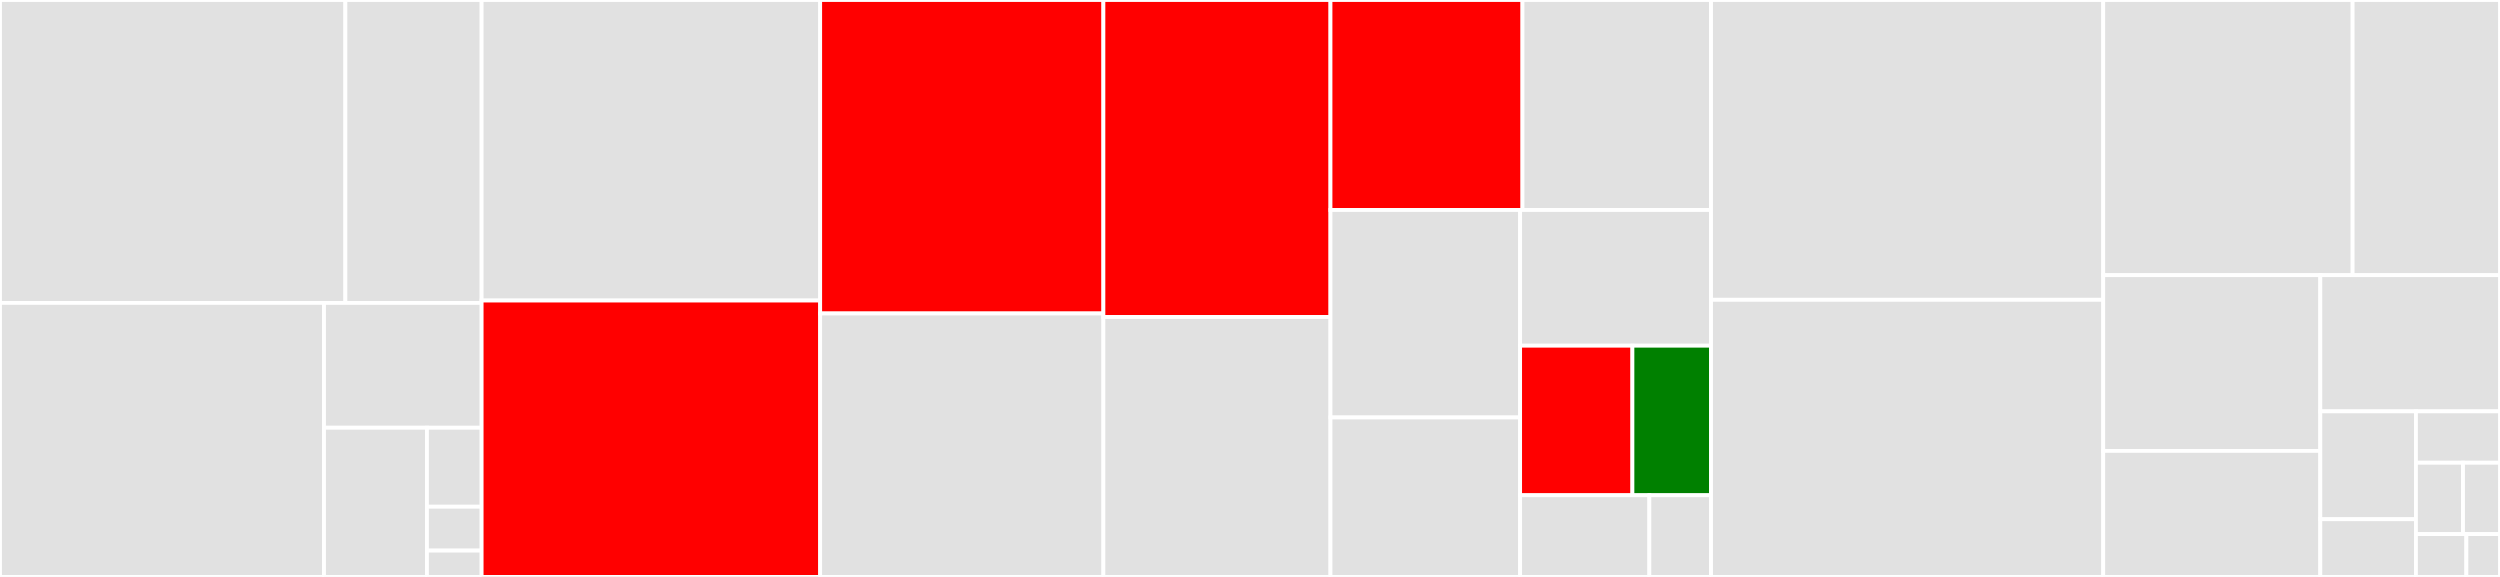 <svg baseProfile="full" width="650" height="150" viewBox="0 0 650 150" version="1.1"
xmlns="http://www.w3.org/2000/svg" xmlns:ev="http://www.w3.org/2001/xml-events"
xmlns:xlink="http://www.w3.org/1999/xlink">

<rect x="0" y="0" width="650" height="150" fill="#333333" stroke="none"/>

<style>rect.s{mask:url(#mask);}</style>
<defs>
  <pattern id="white" width="4" height="4" patternUnits="userSpaceOnUse" patternTransform="rotate(45)">
    <rect width="2" height="2" transform="translate(0,0)" fill="white"></rect>
  </pattern>
  <mask id="mask">
    <rect x="0" y="0" width="100%" height="100%" fill="url(#white)"></rect>
  </mask>
</defs>

<rect x="0" y="0" width="89.796" height="78.756" fill="#e1e1e1" stroke="white" stroke-width="1" class=" tooltipped" data-content="src/x11/x.c"><title>src/x11/x.c</title></rect>
<rect x="89.796" y="0" width="35.424" height="78.756" fill="#e1e1e1" stroke="white" stroke-width="1" class=" tooltipped" data-content="src/x11/screen.c"><title>src/x11/screen.c</title></rect>
<rect x="0" y="78.756" width="84.239" height="71.244" fill="#e1e1e1" stroke="white" stroke-width="1" class=" tooltipped" data-content="src/wayland/wl.c"><title>src/wayland/wl.c</title></rect>
<rect x="84.239" y="78.756" width="40.981" height="32.455" fill="#e1e1e1" stroke="white" stroke-width="1" class=" tooltipped" data-content="src/wayland/pool-buffer.c"><title>src/wayland/pool-buffer.c</title></rect>
<rect x="84.239" y="111.212" width="26.763" height="38.788" fill="#e1e1e1" stroke="white" stroke-width="1" class=" tooltipped" data-content="src/wayland/libgwater-wayland.c"><title>src/wayland/libgwater-wayland.c</title></rect>
<rect x="111.002" y="111.212" width="14.218" height="20.535" fill="#e1e1e1" stroke="white" stroke-width="1" class=" tooltipped" data-content="src/wayland/protocols/wlr-layer-shell-unstable-v1-client-header.h"><title>src/wayland/protocols/wlr-layer-shell-unstable-v1-client-header.h</title></rect>
<rect x="111.002" y="131.747" width="14.218" height="11.408" fill="#e1e1e1" stroke="white" stroke-width="1" class=" tooltipped" data-content="src/wayland/protocols/idle-client-header.h"><title>src/wayland/protocols/idle-client-header.h</title></rect>
<rect x="111.002" y="143.155" width="14.218" height="6.845" fill="#e1e1e1" stroke="white" stroke-width="1" class=" tooltipped" data-content="src/wayland/protocols/wlr-foreign-toplevel-management-unstable-v1-client-header.h"><title>src/wayland/protocols/wlr-foreign-toplevel-management-unstable-v1-client-header.h</title></rect>
<rect x="125.22" y="0" width="88.022" height="78.133" fill="#e1e1e1" stroke="white" stroke-width="1" class=" tooltipped" data-content="src/draw.c"><title>src/draw.c</title></rect>
<rect x="125.22" y="78.133" width="88.022" height="71.867" fill="red" stroke="white" stroke-width="1" class=" tooltipped" data-content="src/notification.c"><title>src/notification.c</title></rect>
<rect x="213.242" y="0" width="73.64" height="81.498" fill="red" stroke="white" stroke-width="1" class=" tooltipped" data-content="src/option_parser.c"><title>src/option_parser.c</title></rect>
<rect x="213.242" y="81.498" width="73.64" height="68.502" fill="#e1e1e1" stroke="white" stroke-width="1" class=" tooltipped" data-content="src/dbus.c"><title>src/dbus.c</title></rect>
<rect x="286.882" y="0" width="59.042" height="82.418" fill="red" stroke="white" stroke-width="1" class=" tooltipped" data-content="src/settings.c"><title>src/settings.c</title></rect>
<rect x="286.882" y="82.418" width="59.042" height="67.582" fill="#e1e1e1" stroke="white" stroke-width="1" class=" tooltipped" data-content="src/queues.c"><title>src/queues.c</title></rect>
<rect x="345.924" y="0" width="49.917" height="54.59" fill="red" stroke="white" stroke-width="1" class=" tooltipped" data-content="src/menu.c"><title>src/menu.c</title></rect>
<rect x="395.842" y="0" width="49.026" height="54.59" fill="#e1e1e1" stroke="white" stroke-width="1" class=" tooltipped" data-content="src/markup.c"><title>src/markup.c</title></rect>
<rect x="345.924" y="54.59" width="49.302" height="53.956" fill="#e1e1e1" stroke="white" stroke-width="1" class=" tooltipped" data-content="src/icon.c"><title>src/icon.c</title></rect>
<rect x="345.924" y="108.546" width="49.302" height="41.454" fill="#e1e1e1" stroke="white" stroke-width="1" class=" tooltipped" data-content="src/utils.c"><title>src/utils.c</title></rect>
<rect x="395.226" y="54.59" width="49.642" height="35.289" fill="#e1e1e1" stroke="white" stroke-width="1" class=" tooltipped" data-content="src/dunst.c"><title>src/dunst.c</title></rect>
<rect x="395.226" y="89.879" width="29.201" height="38.883" fill="red" stroke="white" stroke-width="1" class=" tooltipped" data-content="src/rules.c"><title>src/rules.c</title></rect>
<rect x="424.427" y="89.879" width="20.441" height="38.883" fill="green" stroke="white" stroke-width="1" class=" tooltipped" data-content="src/input.c"><title>src/input.c</title></rect>
<rect x="395.226" y="128.762" width="33.604" height="21.238" fill="#e1e1e1" stroke="white" stroke-width="1" class=" tooltipped" data-content="src/log.c"><title>src/log.c</title></rect>
<rect x="428.83" y="128.762" width="16.038" height="21.238" fill="#e1e1e1" stroke="white" stroke-width="1" class=" tooltipped" data-content="src/output.c"><title>src/output.c</title></rect>
<rect x="444.868" y="0" width="101.971" height="77.943" fill="#e1e1e1" stroke="white" stroke-width="1" class=" tooltipped" data-content="test/queues.c"><title>test/queues.c</title></rect>
<rect x="444.868" y="77.943" width="101.971" height="72.057" fill="#e1e1e1" stroke="white" stroke-width="1" class=" tooltipped" data-content="test/dbus.c"><title>test/dbus.c</title></rect>
<rect x="546.839" y="0" width="64.844" height="71.541" fill="#e1e1e1" stroke="white" stroke-width="1" class=" tooltipped" data-content="test/option_parser.c"><title>test/option_parser.c</title></rect>
<rect x="611.683" y="0" width="38.317" height="71.541" fill="#e1e1e1" stroke="white" stroke-width="1" class=" tooltipped" data-content="test/icon.c"><title>test/icon.c</title></rect>
<rect x="546.839" y="71.541" width="56.439" height="45.696" fill="#e1e1e1" stroke="white" stroke-width="1" class=" tooltipped" data-content="test/notification.c"><title>test/notification.c</title></rect>
<rect x="546.839" y="117.237" width="56.439" height="32.763" fill="#e1e1e1" stroke="white" stroke-width="1" class=" tooltipped" data-content="test/utils.c"><title>test/utils.c</title></rect>
<rect x="603.278" y="71.541" width="46.722" height="35.411" fill="#e1e1e1" stroke="white" stroke-width="1" class=" tooltipped" data-content="test/markup.c"><title>test/markup.c</title></rect>
<rect x="603.278" y="106.952" width="24.868" height="28.047" fill="#e1e1e1" stroke="white" stroke-width="1" class=" tooltipped" data-content="test/menu.c"><title>test/menu.c</title></rect>
<rect x="603.278" y="134.998" width="24.868" height="15.002" fill="#e1e1e1" stroke="white" stroke-width="1" class=" tooltipped" data-content="test/test.c"><title>test/test.c</title></rect>
<rect x="628.146" y="106.952" width="21.854" height="13.36" fill="#e1e1e1" stroke="white" stroke-width="1" class=" tooltipped" data-content="test/log.c"><title>test/log.c</title></rect>
<rect x="628.146" y="120.311" width="12.238" height="18.555" fill="#e1e1e1" stroke="white" stroke-width="1" class=" tooltipped" data-content="test/dunst.c"><title>test/dunst.c</title></rect>
<rect x="640.384" y="120.311" width="9.616" height="18.555" fill="#e1e1e1" stroke="white" stroke-width="1" class=" tooltipped" data-content="test/queues.h"><title>test/queues.h</title></rect>
<rect x="628.146" y="138.867" width="13.112" height="11.133" fill="#e1e1e1" stroke="white" stroke-width="1" class=" tooltipped" data-content="test/helpers.c"><title>test/helpers.c</title></rect>
<rect x="641.258" y="138.867" width="8.742" height="11.133" fill="#e1e1e1" stroke="white" stroke-width="1" class=" tooltipped" data-content="test/misc.c"><title>test/misc.c</title></rect>
</svg>
